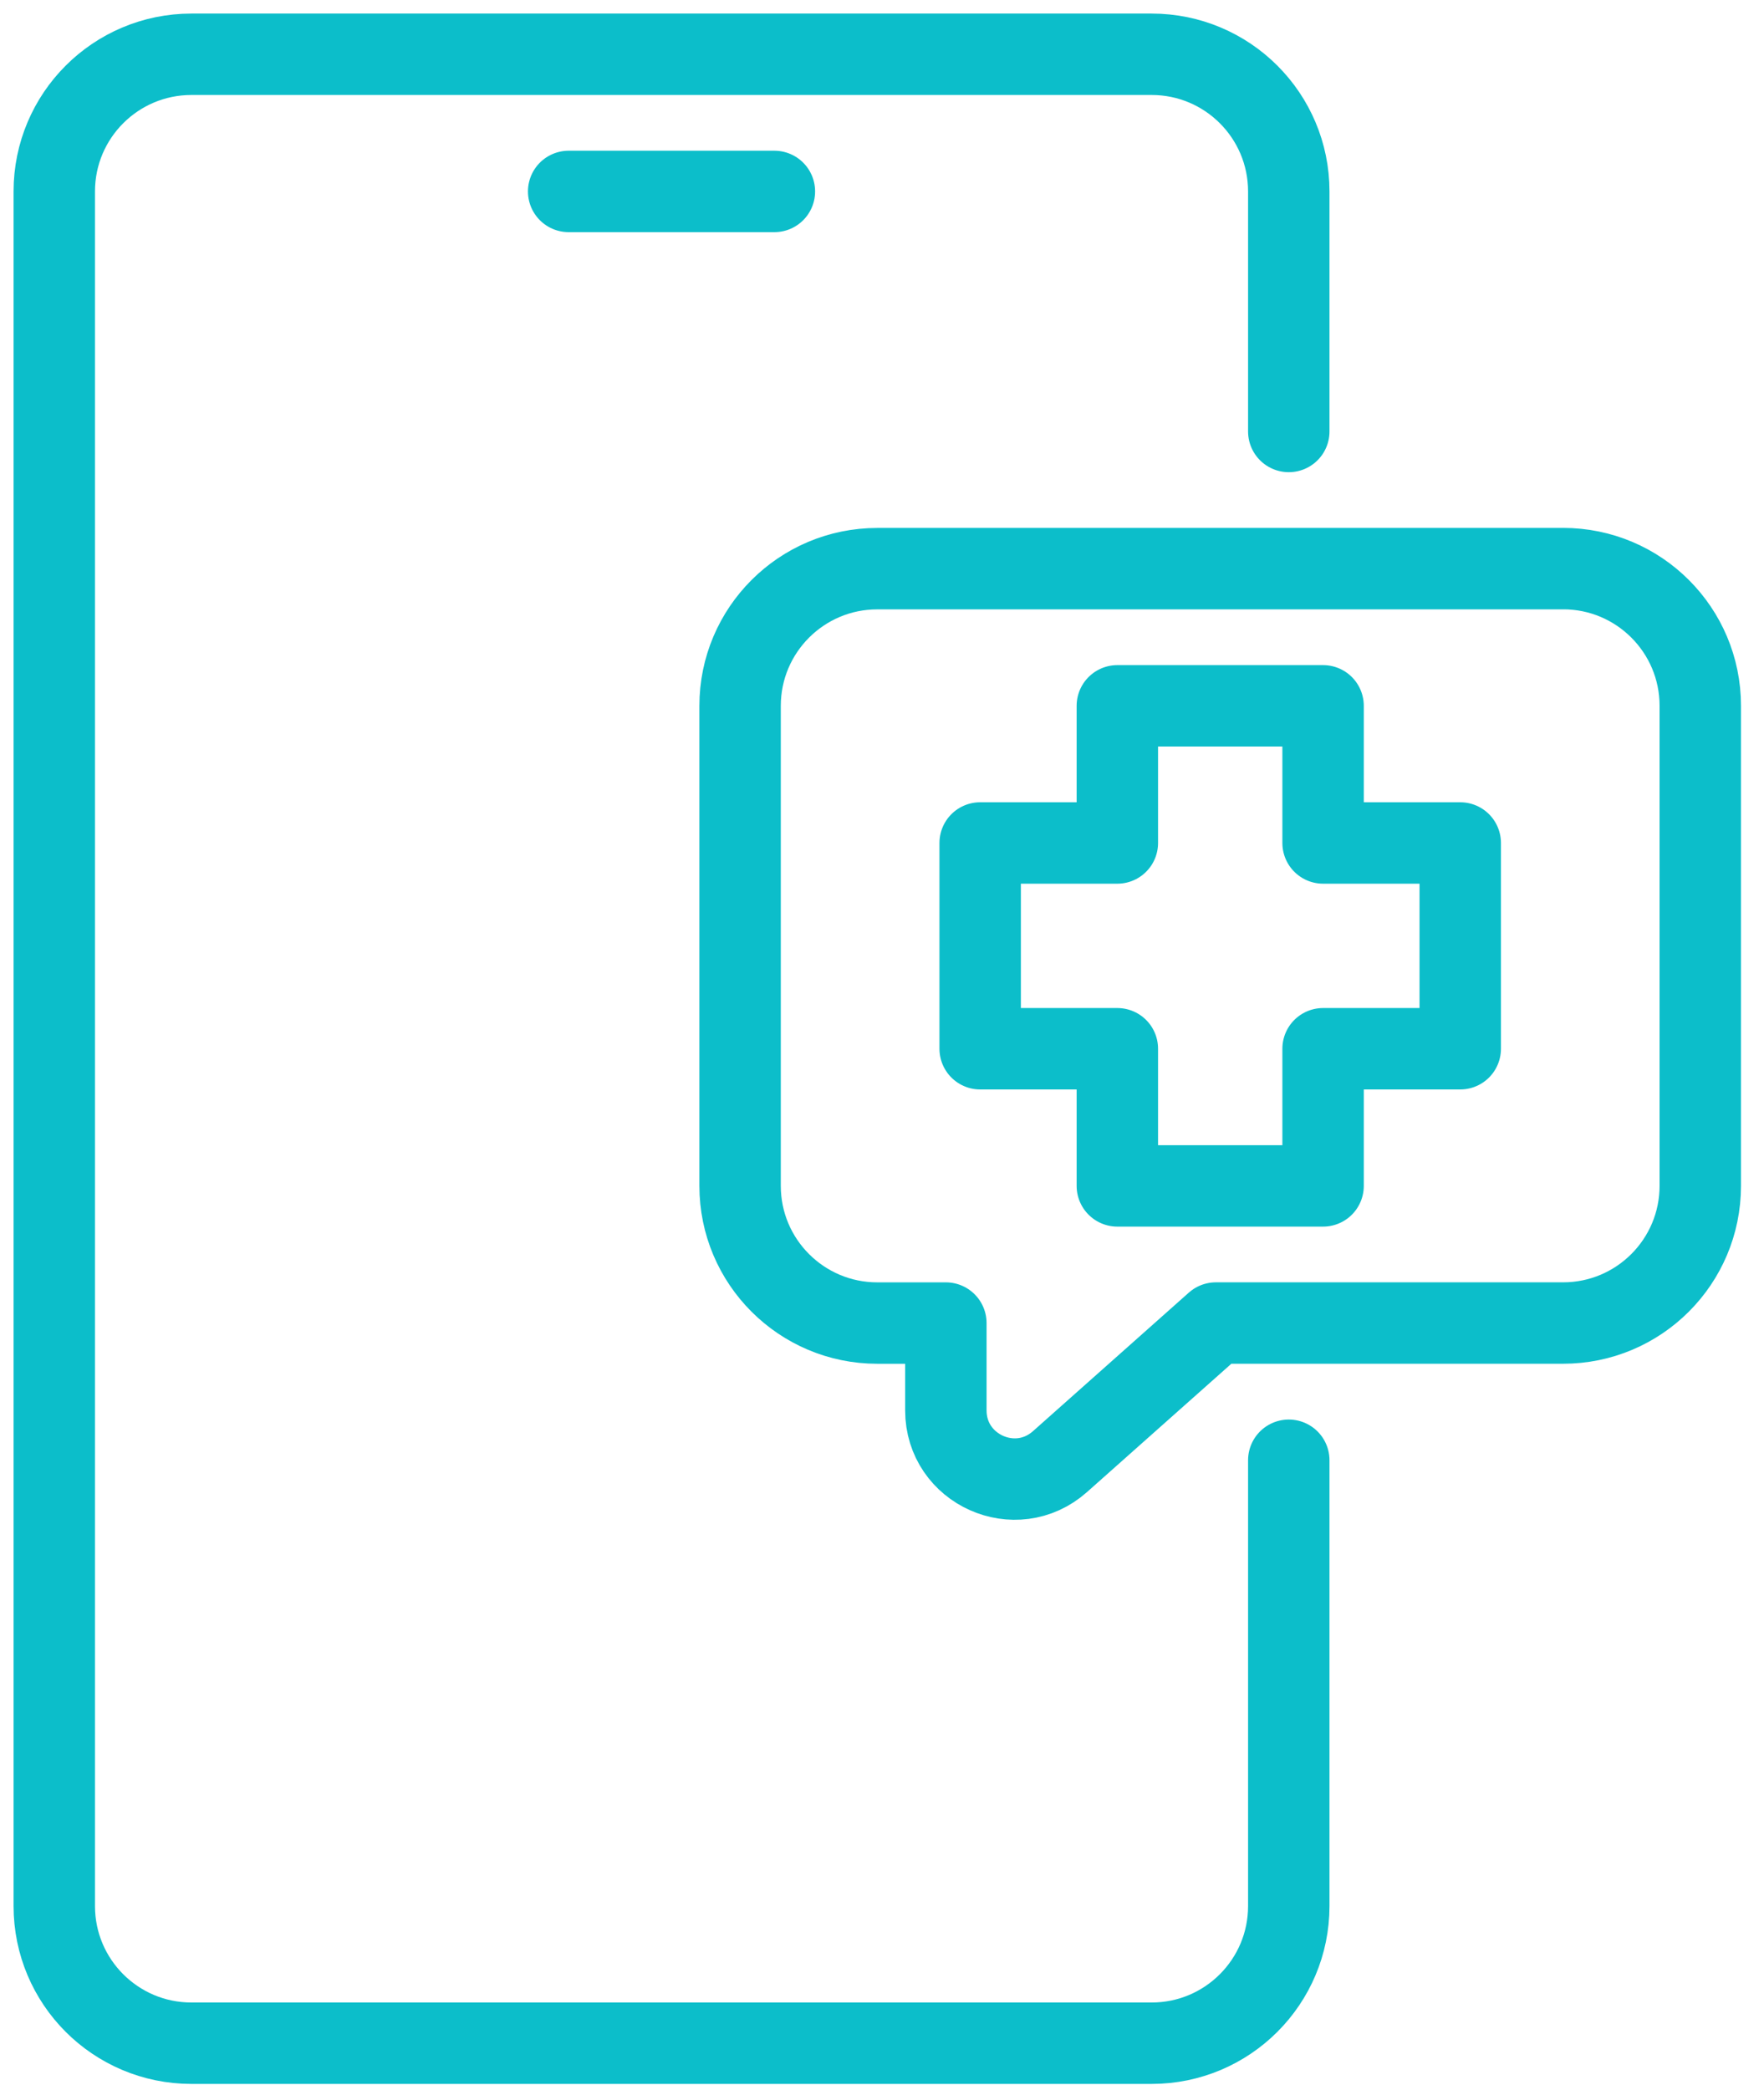<?xml version="1.0" encoding="UTF-8"?>
<svg xmlns="http://www.w3.org/2000/svg" width="65" height="77" viewBox="0 0 65 77" fill="none">
  <path d="M47.489 53.807V70.233C47.489 73.026 45.227 75.288 42.435 75.288H7.054C4.262 75.288 2 73.026 2 70.233V7.054C2 4.262 4.262 2 7.054 2H42.435C45.227 2 47.489 4.262 47.489 7.054V15.899" stroke="#0CBECA" stroke-width="3" stroke-linecap="round" stroke-linejoin="round"></path>
  <path d="M20.954 7.054H28.535" stroke="#0CBECA" stroke-width="3" stroke-linecap="round" stroke-linejoin="round"></path>
  <path d="M53.807 31.062H48.753V26.008H41.172V31.062H36.117V38.644H41.172V43.698H48.753V38.644H53.807V31.062Z" stroke="#0CBECA" stroke-width="3" stroke-linecap="round" stroke-linejoin="round"></path>
  <path d="M57.597 20.954H32.326C29.535 20.954 27.271 23.217 27.271 26.008V43.698C27.271 46.489 29.535 48.752 32.326 48.752H34.853V51.969C34.853 54.15 37.429 55.307 39.059 53.857L44.803 48.751H57.597C60.388 48.751 62.652 46.487 62.652 43.696V26.006C62.652 23.215 60.388 20.952 57.597 20.952V20.954Z" stroke="#0CBECA" stroke-width="3" stroke-linecap="round" stroke-linejoin="round"></path>
</svg>
